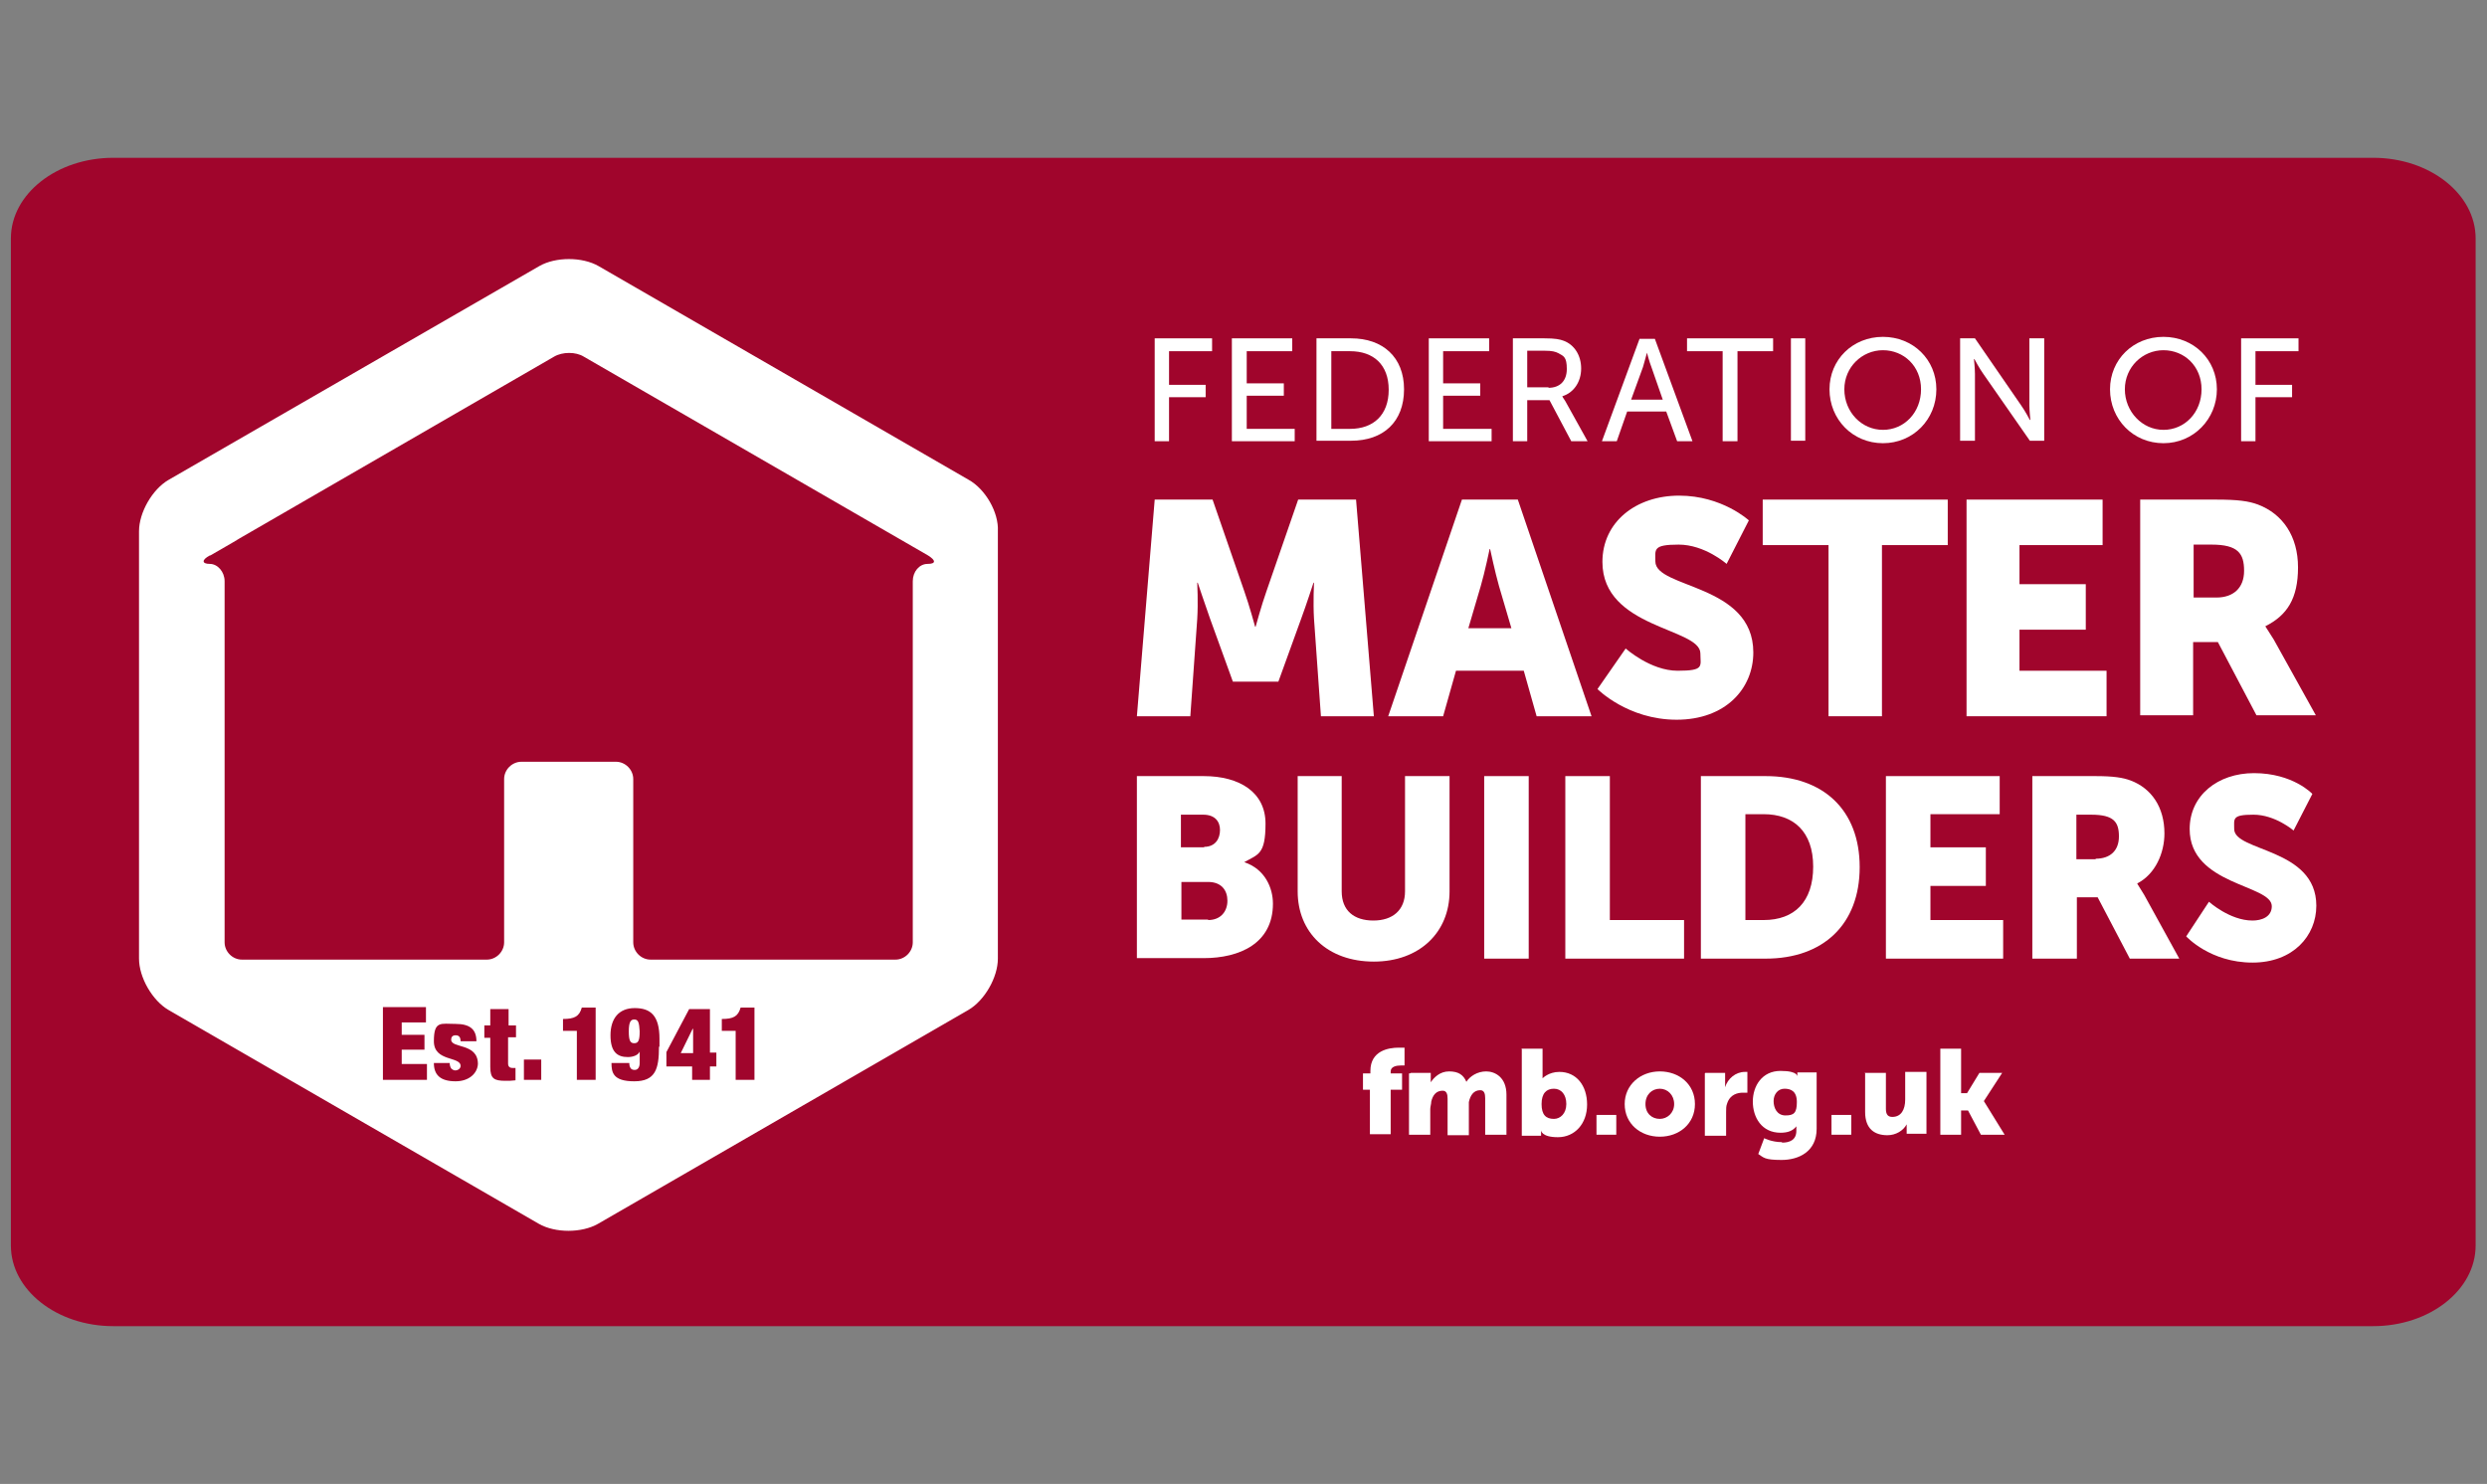 <?xml version="1.0" encoding="UTF-8"?>
<svg id="Layer_1" xmlns="http://www.w3.org/2000/svg" version="1.1" viewBox="0 0 502.7 300">
  <rect x="0" y="0" width="502.7" height="300" fill="#808080" stroke="none"/>
  <!-- Generator: Adobe Illustrator 29.4.0, SVG Export Plug-In . SVG Version: 2.1.0 Build 152)  -->
  <defs>
    <style>
      .st0 {
        fill: #fff;
      }

      .st1 {
        fill: #a0052c;
      }

      .st2 {
        fill: none;
        stroke: #fff;
        stroke-linecap: round;
        stroke-linejoin: round;
        stroke-width: 2.1px;
      }
    </style>
  </defs>
  <path class="st2" d="M250.1,95.1l6.7,6,16.3-16.4"/>
  <g>
    <path class="st1" d="M500.4,251.8c0,9-9.3,16.3-20.7,16.3H22.9c-11.4,0-20.7-7.3-20.7-16.3V48.2c0-9,9.3-16.3,20.7-16.3h456.8c11.4,0,20.7,7.3,20.7,16.3v203.7Z"/>
    <g>
      <path class="st0" d="M128.2,206.1c-.7,0-1.1.5-1.1,2.4s.3,2.4,1.1,2.4,1.1-.5,1.1-2.4c-.1-1.8-.3-2.4-1.1-2.4"/>
      <path class="st0" d="M195.8,97l-74.8-43.2c-3.3-1.9-8.7-1.9-12,0l-74.9,43.2c-3.3,1.9-6,6.6-6,10.4v86.4c0,3.8,2.7,8.5,6,10.4l74.8,43.2c3.3,1.9,8.7,1.9,12,0l74.8-43.2c3.3-1.9,6-6.6,6-10.4v-86.4c.2-3.8-2.5-8.5-5.9-10.4M86.3,218.3h-8.9s0-14.7,0-14.7h8.7s0,3.1,0,3.1h-4.9v2.5h4.6s0,3,0,3h-4.6v2.9h5.1s0,3.2,0,3.2h0ZM92.1,218.6c-3.1,0-4.4-1.3-4.4-3.7h3.2c0,.4.1.8.3,1.1.2.2.5.4.8.4.6,0,1.1-.4,1.1-.9,0-2-5.4-.8-5.4-5s1.4-3.5,4.4-3.5,4.2,1.2,4.2,3.5h-3.2c0-.9-.4-1.2-1-1.2s-.9.3-.9.9c0,1.8,5.4.6,5.4,4.9-.1,1.9-1.8,3.5-4.5,3.5M104.2,209.7h-1.5v5.3c0,.6.3.9.9.9h.6s0,2.5,0,2.5c-.7.1-1.4.1-2,.1-2.3,0-3.1-.4-3.1-2.8v-5.9h-1.2s0-2.5,0-2.5h1.2v-3.3s3.7,0,3.7,0v3.3h1.5s0,2.4,0,2.4h-.1ZM109.4,218.3h-3.5s0-4.1,0-4.1h3.5s0,4.1,0,4.1ZM120.4,218.3h-3.8s0-9.9,0-9.9h-2.8s0-2.4,0-2.4c2.3,0,3.3-.5,3.8-2.3h2.8s0,14.6,0,14.6ZM133.2,211.6c0,4.5-.7,7-5,7s-4.6-1.8-4.6-3.7h3.6c0,.5.1.8.3,1.1.2.2.4.3.8.3.6,0,1-.5,1-1.4v-2.3h0c-.3.7-1.3,1.1-2.4,1.1-2.1,0-3.5-1-3.5-4.4s1.7-5.5,4.9-5.5,5,1.5,5,6.2v1.6s0,0,0,0ZM144.8,215.6h-1.3v2.7s-3.6,0-3.6,0v-2.7h-5.2s0-2.9,0-2.9l4.6-8.7h4.2s0,8.8,0,8.8h1.3s0,2.8,0,2.8ZM152.5,218.3h-3.8s0-9.9,0-9.9h-2.8s0-2.4,0-2.4c2.3,0,3.3-.5,3.8-2.3h2.8s0,14.6,0,14.6ZM187.5,114c-1.7,0-3,1.6-3,3.5v73c0,1.9-1.6,3.5-3.5,3.5h-49.5c-1.9,0-3.5-1.6-3.5-3.5v-33c0-1.9-1.6-3.5-3.5-3.5h-19.1c-1.9,0-3.5,1.6-3.5,3.5v33c0,1.9-1.6,3.5-3.5,3.5h-49.5c-1.9,0-3.5-1.6-3.5-3.5v-73c0-1.9-1.4-3.5-3-3.5s-1.7-.8,0-1.7h.1c1.7-1,4.4-2.5,6-3.5l63.5-36.7c1.7-1,4.4-1,6,0l69.6,40.2c1.6,1,1.6,1.7-.1,1.7"/>
      <polygon class="st0" points="137.6 212.9 140.1 212.9 140.1 208 140 208 137.6 212.9"/>
    </g>
    <g>
      <g>
        <g>
          <polygon class="st0" points="233.4 68.4 245 68.4 245 71 236.3 71 236.3 77.8 243.7 77.8 243.7 80.3 236.3 80.3 236.3 89.2 233.4 89.2 233.4 68.4"/>
          <polygon class="st0" points="249 68.4 261.2 68.4 261.2 71 252 71 252 77.5 259.5 77.5 259.5 80 252 80 252 86.7 261.7 86.7 261.7 89.2 249 89.2 249 68.4"/>
          <path class="st0" d="M266.1,68.4h7c6.4,0,10.7,3.8,10.7,10.3,0,6.6-4.2,10.4-10.7,10.4h-7s0-20.7,0-20.7ZM272.9,86.7c4.7,0,7.8-2.8,7.8-7.9s-3.1-7.8-7.8-7.8h-3.8v15.7h3.8,0Z"/>
          <polygon class="st0" points="288.8 68.4 301 68.4 301 71 291.7 71 291.7 77.5 299.2 77.5 299.2 80 291.7 80 291.7 86.7 301.5 86.7 301.5 89.2 288.8 89.2 288.8 68.4"/>
          <path class="st0" d="M305.8,68.4h6.4c2.2,0,3.1.2,3.9.5,2.1.8,3.5,2.9,3.5,5.6s-1.5,4.9-3.8,5.6h0c0,.1.2.4.6,1l4.5,8.1h-3.3s-4.4-8.3-4.4-8.3h-4.5v8.3s-2.9,0-2.9,0v-20.8h0ZM313,78.4c2.3,0,3.7-1.4,3.7-3.8s-.6-2.6-1.7-3.2c-.6-.3-1.2-.5-2.9-.5h-3.4v7.4h4.3s0,.1,0,.1Z"/>
          <path class="st0" d="M336.8,83.2h-7.9s-2.1,6-2.1,6h-3s7.6-20.7,7.6-20.7h3.1s7.6,20.7,7.6,20.7h-3.1s-2.2-6-2.2-6ZM332.9,71.3s-.5,1.9-.8,2.9l-2.4,6.6h6.4s-2.3-6.6-2.3-6.6c-.4-1-.9-2.9-.9-2.9h0Z"/>
          <polygon class="st0" points="348.2 71 341 71 341 68.4 358.4 68.4 358.4 71 351.2 71 351.2 89.2 348.2 89.2 348.2 71"/>
          <rect class="st0" x="362" y="68.4" width="2.9" height="20.7"/>
          <path class="st0" d="M380.6,68.1c6.1,0,10.8,4.6,10.8,10.6,0,6.1-4.7,10.9-10.8,10.9s-10.8-4.8-10.8-10.9c0-6,4.7-10.6,10.8-10.6M380.6,86.9c4.3,0,7.7-3.5,7.7-8.2s-3.5-7.9-7.7-7.9-7.8,3.4-7.8,7.9c0,4.6,3.5,8.2,7.8,8.2"/>
          <path class="st0" d="M396.3,68.4h2.9s9.3,13.5,9.3,13.5c.8,1.1,1.8,3,1.8,3h.1s-.2-1.9-.2-3v-13.5s3,0,3,0v20.7s-2.9,0-2.9,0l-9.4-13.5c-.8-1.1-1.8-3-1.8-3h-.1s.2,1.9.2,3v13.5s-3,0-3,0v-20.7s0,0,0,0Z"/>
          <path class="st0" d="M437.3,68.1c6.1,0,10.8,4.6,10.8,10.6s-4.7,10.9-10.8,10.9-10.8-4.8-10.8-10.9c0-6,4.7-10.6,10.8-10.6M437.3,86.9c4.3,0,7.7-3.5,7.7-8.2s-3.5-7.9-7.7-7.9-7.8,3.4-7.8,7.9,3.5,8.2,7.8,8.2"/>
          <polygon class="st0" points="453 68.4 464.6 68.4 464.6 71 455.9 71 455.9 77.8 463.3 77.8 463.3 80.3 455.9 80.3 455.9 89.2 453 89.2 453 68.4"/>
        </g>
        <g>
          <path class="st0" d="M233.4,101h11.7s6.4,18.5,6.4,18.5c1,2.8,2.2,7.2,2.2,7.2h.1s1.2-4.4,2.2-7.2l6.4-18.5h11.7s3.6,43.8,3.6,43.8h-10.7s-1.4-19.7-1.4-19.7c-.2-3.3,0-7.3,0-7.3h-.1s-1.5,4.6-2.5,7.3l-4.6,12.7h-9.2s-4.6-12.7-4.6-12.7c-1-2.8-2.5-7.3-2.5-7.3h-.1s.2,4,0,7.3l-1.4,19.7h-10.8s3.6-43.8,3.6-43.8Z"/>
          <path class="st0" d="M308,135.6h-13.7s-2.6,9.2-2.6,9.2h-11.1s14.9-43.8,14.9-43.8h11.3s14.9,43.8,14.9,43.8h-11.1s-2.6-9.2-2.6-9.2ZM301.1,111s-1,4.8-1.8,7.5l-2.5,8.5h8.7s-2.5-8.5-2.5-8.5c-.8-2.8-1.8-7.5-1.8-7.5h-.1Z"/>
          <path class="st0" d="M328.6,131.1s5,4.5,10.5,4.5,4.6-.9,4.6-3.5c0-5.2-19.8-5-19.8-18.5,0-8.1,6.8-13.4,15.5-13.4s14.1,5,14.1,5l-4.5,8.8s-4.4-3.9-9.7-3.9-4.7,1-4.7,3.4c0,5.5,19.8,4.5,19.8,18.4,0,7.3-5.6,13.6-15.5,13.6s-16-6.2-16-6.2l5.7-8.2Z"/>
          <polygon class="st0" points="369.6 110.2 356.3 110.2 356.3 101 393.7 101 393.7 110.2 380.4 110.2 380.4 144.8 369.6 144.8 369.6 110.2"/>
          <polygon class="st0" points="397.5 101 425 101 425 110.2 408.2 110.2 408.2 118.1 421.6 118.1 421.6 127.3 408.2 127.3 408.2 135.6 425.8 135.6 425.8 144.8 397.5 144.8 397.5 101"/>
          <path class="st0" d="M432.6,101h15.3c4.5,0,6.6.3,8.5,1,5,1.9,8.1,6.4,8.1,12.7s-2.2,9.7-6.6,11.9h0c0,.1.6.9,1.7,2.7l8.5,15.3h-12s-7.8-14.8-7.8-14.8h-5v14.8s-10.7,0-10.7,0v-43.6ZM448,120.8c3.4,0,5.6-1.9,5.6-5.4s-1.2-5.3-6.6-5.3h-3.6v10.7h4.6,0Z"/>
        </g>
        <g>
          <path class="st0" d="M229.8,156.9h13.5c7.3,0,12.5,3.3,12.5,9.6s-1.5,6.2-4.3,7.8h0c4.2,1.4,5.8,5.2,5.8,8.4,0,8-6.7,11-14,11h-13.5s0-36.8,0-36.8ZM243.4,171.2c2.3,0,3.2-1.7,3.2-3.4s-1-3.1-3.4-3.1h-4.5v6.6h4.7,0ZM244.2,186c2.6,0,3.9-1.8,3.9-3.9s-1.2-3.8-3.9-3.8h-5.4v7.6h5.4s0,0,0,0Z"/>
          <path class="st0" d="M262.2,156.9h9s0,23.3,0,23.3c0,3.9,2.5,5.9,6.4,5.9,3.9,0,6.4-2.1,6.4-5.9v-23.3s9,0,9,0v23.3c0,8.3-6.1,14.2-15.3,14.2-9.4,0-15.4-5.9-15.4-14.2v-23.3h-.1Z"/>
          <rect class="st0" x="300" y="156.9" width="9" height="36.9"/>
          <polygon class="st0" points="316.4 156.9 325.4 156.9 325.4 186 340.4 186 340.4 193.8 316.4 193.8 316.4 156.9"/>
          <path class="st0" d="M343.8,156.9h13.1c11.6,0,19,6.8,19,18.4,0,11.6-7.4,18.5-19,18.5h-13.1s0-36.9,0-36.9ZM356.5,186c6.2,0,10-3.7,10-10.8s-4-10.6-10-10.6h-3.7v21.4h3.7Z"/>
          <polygon class="st0" points="381.2 156.9 404.2 156.9 404.2 164.6 390.2 164.6 390.2 171.3 401.4 171.3 401.4 179.1 390.2 179.1 390.2 186 404.9 186 404.9 193.8 381.2 193.8 381.2 156.9"/>
          <path class="st0" d="M410.7,156.9h12.8c3.7,0,5.6.3,7.2.9,4.2,1.6,6.8,5.4,6.8,10.7,0,3.9-1.8,8.2-5.5,10.1h0c0,.1.5.8,1.4,2.3l7.1,12.9h-10s-6.5-12.4-6.5-12.4h-4.2v12.4s-9,0-9,0v-36.9h0ZM423.6,173.6c2.9,0,4.7-1.6,4.7-4.5s-1-4.4-5.6-4.4h-3v9h3.9,0Z"/>
          <path class="st0" d="M446.5,182.3s4.2,3.8,8.8,3.8c1.8,0,3.9-.7,3.9-2.9,0-4.4-16.6-4.2-16.6-15.6,0-6.8,5.7-11.3,13-11.3,7.9,0,11.8,4.2,11.8,4.2l-3.8,7.4s-3.7-3.2-8.1-3.2-3.9.8-3.9,2.9c0,4.6,16.6,3.8,16.6,15.5,0,6.1-4.7,11.5-12.9,11.5-8.6,0-13.4-5.3-13.4-5.3l4.6-7Z"/>
        </g>
      </g>
      <g>
        <path class="st0" d="M277,220.3h-1.5s0-3.3,0-3.3h1.5v-.5c0-4.1,3.7-4.7,5.7-4.7s1.2,0,1.2,0v3.6s-.3,0-.7,0c-.9,0-2.1.2-2.1,1.2v.4h2.3s0,3.3,0,3.3h-2.3v9s-4.2,0-4.2,0v-9Z"/>
        <path class="st0" d="M285.2,216.9h4s0,1.1,0,1.1c0,.4,0,.8,0,.8h0c.6-.9,1.8-2.2,3.7-2.2s2.9.7,3.5,2.1h0c.7-1.1,2.2-2.1,4-2.1s4.1,1.2,4.1,4.7v8.1s-4.3,0-4.3,0v-7.4c0-.9-.2-1.6-1-1.6-1.3,0-2,1-2.3,2.4,0,.5,0,.9,0,1.5v5.2s-4.3,0-4.3,0v-7.4c0-.9-.2-1.6-1-1.6-1.3,0-2,.9-2.3,2.2,0,.5-.2,1-.2,1.5v5.2s-4.3,0-4.3,0v-12.4s.2,0,.2,0Z"/>
        <path class="st0" d="M307.5,212h4.3s0,4.9,0,4.9c0,.6,0,1.1,0,1.1h0s1.2-1.3,3.4-1.3c3.4,0,5.6,2.7,5.6,6.6s-2.5,6.6-5.9,6.6-3.4-1.4-3.4-1.4h0v.7s0,.4,0,.4h-3.9s0-17.5,0-17.5h0ZM314.1,226.2c1.3,0,2.5-1.1,2.5-3s-1-3.1-2.5-3.1-2.5.9-2.5,3.1.9,3,2.5,3"/>
        <rect class="st0" x="322.7" y="225.4" width="4" height="4"/>
        <path class="st0" d="M335.5,216.6c3.9,0,7.1,2.6,7.1,6.6s-3.2,6.6-7.1,6.6c-3.9,0-7.1-2.6-7.1-6.6,0-3.9,3.2-6.6,7.1-6.6M335.5,226.2c1.5,0,2.9-1.2,2.9-3s-1.3-3.1-2.9-3.1-2.9,1.2-2.9,3.1c0,1.9,1.3,3,2.9,3"/>
        <path class="st0" d="M344.7,216.9h4s0,2.1,0,2.1c0,.4,0,.8,0,.8h0c.5-1.7,2.1-3.1,4-3.1s.5,0,.5,0v4.2s-.3,0-.9,0c-1,0-2.6.3-3.2,2.2-.2.5-.2,1-.2,1.7v4.8s-4.3,0-4.3,0v-12.6s0,0,0,0Z"/>
        <path class="st0" d="M360.2,231c1.5,0,2.9-.5,2.9-2.4v-.4c0-.2,0-.5,0-.5h0c-.7.9-1.7,1.3-3.2,1.3-3.8,0-5.6-3.1-5.6-6.3s1.9-6.2,5.6-6.2,3.4,1.2,3.4,1.2h0v-.3s0-.6,0-.6h3.9s0,11.4,0,11.4c0,4.6-3.6,6.3-7.1,6.3s-3.6-.5-4.7-1.2l1.2-3.2s1.5.8,3.6.8M363.2,222.8c0-2.2-1.2-2.7-2.5-2.7s-2.2,1.1-2.2,2.5.7,2.9,2.4,2.9,2.3-.5,2.3-2.7"/>
        <rect class="st0" x="370.2" y="225.4" width="4" height="4"/>
        <path class="st0" d="M376.9,216.9h4.3s0,7.3,0,7.3c0,1.2.5,1.6,1.3,1.6,1.8,0,2.6-1.5,2.6-3.5v-5.6s4.3,0,4.3,0v12.5s-4,0-4,0v-1.1c0-.4,0-.8,0-.8h0c-.7,1.3-2.2,2.2-3.9,2.2-2.5,0-4.5-1.2-4.5-4.7v-8Z"/>
        <polygon class="st0" points="392.2 212 396.4 212 396.4 221 397.6 221 400.1 216.9 404.7 216.9 401 222.6 401 222.6 405.2 229.4 400.4 229.4 397.8 224.5 396.4 224.5 396.4 229.4 392.2 229.4 392.2 212"/>
      </g>
    </g>
  </g>
</svg>